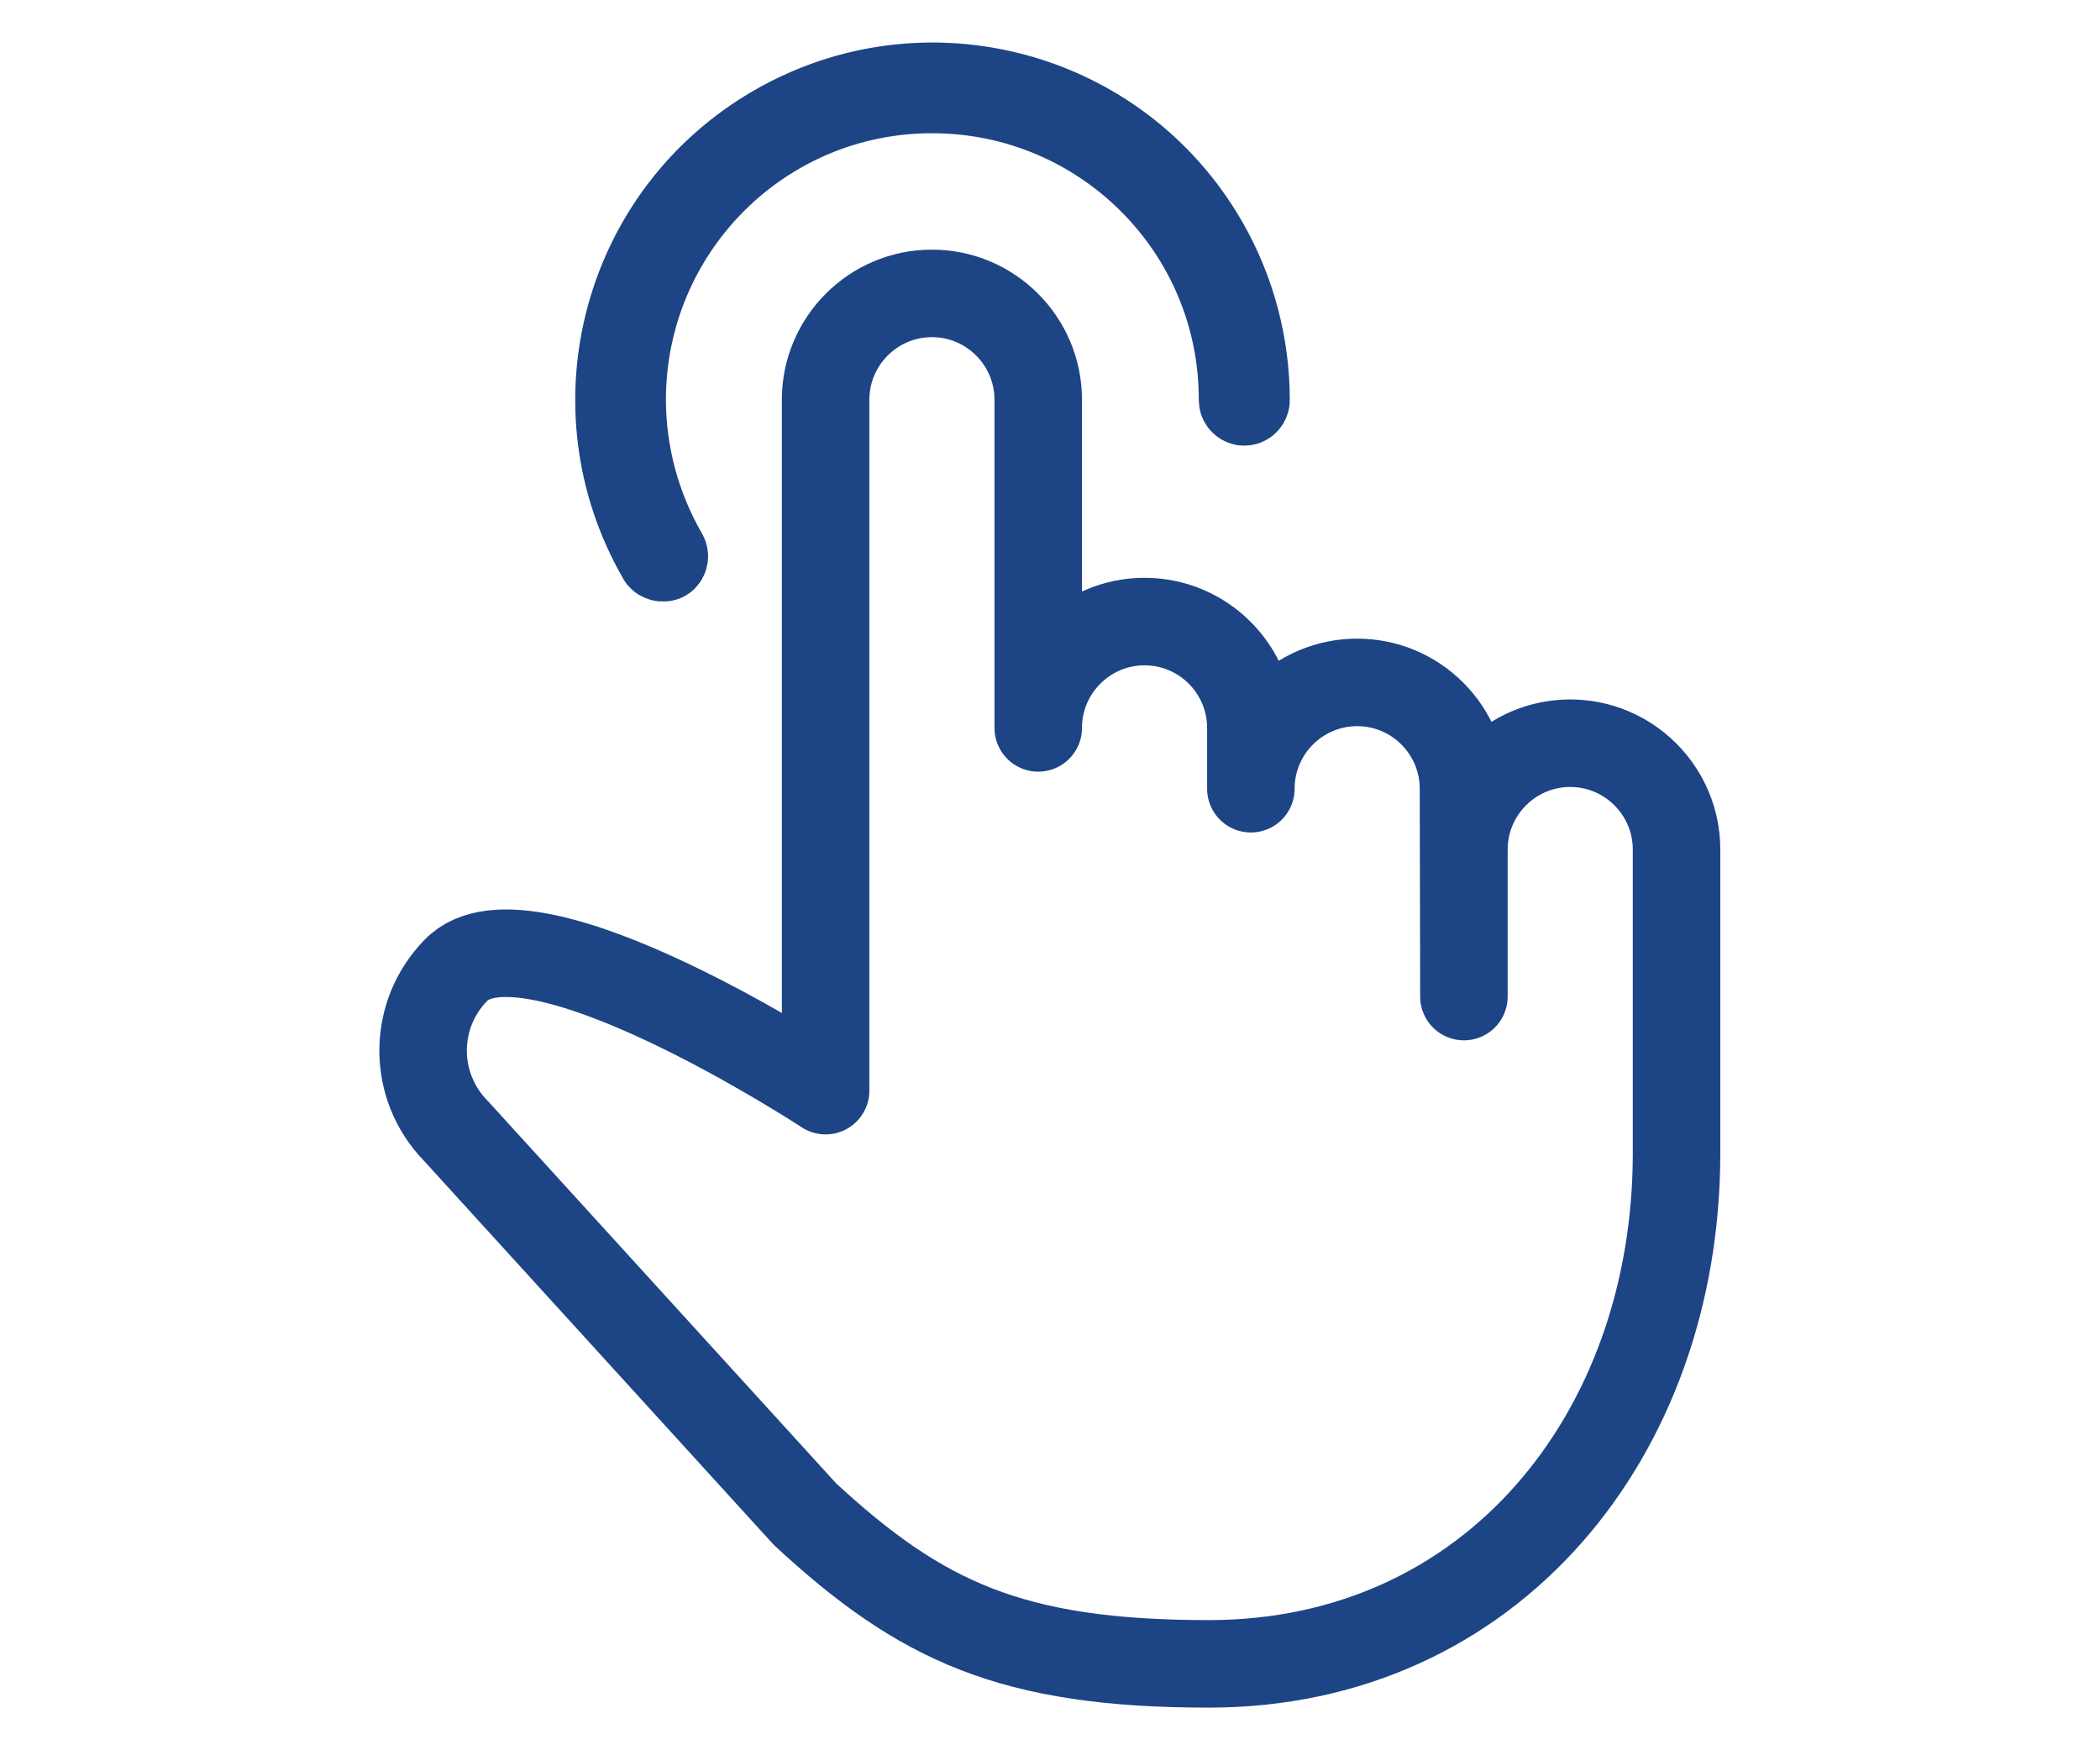 <?xml version="1.0" encoding="utf-8"?>
<!-- Generator: Adobe Illustrator 23.1.1, SVG Export Plug-In . SVG Version: 6.00 Build 0)  -->
<svg version="1.1" xmlns="http://www.w3.org/2000/svg" xmlns:xlink="http://www.w3.org/1999/xlink" x="0px" y="0px"
	 viewBox="0 0 48 40" style="enable-background:new 0 0 48 40;" xml:space="preserve">
<style type="text/css">
	.st0{display:none;}
	.st1{display:inline;}
	.st2{fill:#1D4485;}
	.st3{fill:none;stroke:#1D4485;stroke-width:2;stroke-linecap:round;stroke-linejoin:round;}
	.st4{clip-path:url(#SVGID_2_);}
</style>
<g id="Layer_6" class="st0">
</g>
<g id="eservices" class="st0">
	<g id="Group_5526" transform="translate(-305 -1751)" class="st1">
		<path id="Path_4574" class="st2" d="M351.35,1781.72h-1.65v-25.66c-0.08-1.91-1.69-3.39-3.59-3.32h-34.22
			c-1.91-0.07-3.51,1.42-3.59,3.32v25.66h-1.65c-0.48,0-0.88,0.39-0.88,0.88l0,0v2.53c-0.05,2.23,1.71,4.08,3.94,4.15h38.58
			c2.23-0.06,3.99-1.91,3.94-4.15v-2.53C352.23,1782.11,351.84,1781.72,351.35,1781.72z M310.05,1756.06
			c0.08-0.94,0.9-1.64,1.84-1.57h34.22c0.94-0.07,1.76,0.63,1.84,1.57v25.66h-1.6c0-0.02,0-0.04,0-0.05v-22.54
			c-0.07-1.67-1.47-2.97-3.13-2.91h-28.41c-1.67-0.06-3.07,1.24-3.13,2.91v22.54c0,0.02,0,0.04,0,0.05h-1.6L310.05,1756.06z
			 M320.1,1783.47h17.8v1.29h-17.8V1783.47z M313.41,1781.72c0-0.02,0-0.04,0-0.05v-22.54c0.07-0.7,0.68-1.21,1.38-1.15h28.42
			c0.7-0.06,1.31,0.46,1.38,1.15v22.54c0,0.02,0,0.04,0,0.05H313.41z M350.47,1785.12c0.05,1.26-0.92,2.33-2.18,2.39h-38.58
			c-1.26-0.06-2.23-1.13-2.18-2.39v-1.65h10.82v2.17c0,0.48,0.39,0.88,0.88,0.88c0,0,0,0,0,0h19.55c0.48,0,0.88-0.39,0.88-0.88l0,0
			v-2.17h10.82L350.47,1785.12z"/>
		<g id="Group_5500" transform="translate(-294.628 1491.287)">
			<path id="Path_4579" class="st3" d="M617.46,276.78c-0.28,0.12-0.63,0.24-1,0.37c-0.28,0.1-0.57,0.2-0.87,0.31
				c-0.08,0.03-0.14,0.11-0.15,0.2c-0.07,0.71-0.05,1.42,0.04,2.12c0.01,0.09,0.07,0.16,0.16,0.19c0.3,0.1,0.59,0.19,0.87,0.27
				c0.38,0.11,0.73,0.22,1.02,0.33c0.12,0.35,0.26,0.69,0.44,1.01c-0.11,0.26-0.26,0.56-0.42,0.88c-0.15,0.29-0.3,0.58-0.45,0.9
				c-0.04,0.08-0.03,0.18,0.03,0.25c0.47,0.56,0.99,1.07,1.57,1.52c0.07,0.05,0.17,0.06,0.25,0.02c0.32-0.16,0.6-0.32,0.89-0.48
				c0.31-0.17,0.6-0.34,0.86-0.45c0.33,0.16,0.67,0.3,1.03,0.4c0.12,0.28,0.24,0.64,0.37,1.01c0.1,0.28,0.19,0.57,0.3,0.86
				c0.03,0.09,0.11,0.14,0.2,0.15c0.71,0.07,1.42,0.05,2.12-0.04c0.09-0.01,0.16-0.07,0.19-0.16c0.1-0.3,0.19-0.6,0.28-0.88
				c0.11-0.37,0.22-0.73,0.33-1.01c0.35-0.12,0.69-0.26,1.01-0.44c0.26,0.11,0.55,0.26,0.87,0.42c0.29,0.15,0.59,0.3,0.91,0.45
				c0.08,0.04,0.18,0.02,0.25-0.03c0.56-0.47,1.07-1,1.52-1.57c0.05-0.07,0.06-0.17,0.02-0.25c-0.16-0.32-0.32-0.61-0.48-0.89
				c-0.17-0.31-0.34-0.6-0.46-0.86c0.16-0.33,0.3-0.67,0.4-1.02c0.28-0.12,0.64-0.24,1.02-0.37c0.28-0.09,0.56-0.19,0.85-0.3
				c0.08-0.03,0.14-0.11,0.15-0.2c0.07-0.71,0.05-1.42-0.04-2.12c-0.01-0.09-0.07-0.16-0.16-0.19c-0.3-0.1-0.6-0.19-0.88-0.28
				c-0.37-0.11-0.73-0.22-1.01-0.33c-0.12-0.35-0.26-0.69-0.44-1.01c0.11-0.26,0.26-0.56,0.42-0.87c0.15-0.29,0.3-0.58,0.45-0.9
				c0.04-0.08,0.03-0.18-0.03-0.25c-0.47-0.56-1-1.07-1.57-1.52c-0.07-0.05-0.17-0.06-0.25-0.02c-0.32,0.16-0.61,0.32-0.89,0.48
				c-0.31,0.17-0.6,0.34-0.86,0.45c-0.33-0.16-0.67-0.3-1.03-0.4c-0.12-0.28-0.24-0.63-0.37-1c-0.1-0.28-0.2-0.57-0.31-0.87
				c-0.03-0.08-0.11-0.14-0.2-0.15c-0.71-0.07-1.42-0.05-2.12,0.04c-0.09,0.01-0.16,0.07-0.19,0.16c-0.1,0.3-0.19,0.59-0.27,0.87
				c-0.11,0.38-0.22,0.73-0.33,1.02c-0.35,0.12-0.69,0.26-1.01,0.44c-0.26-0.11-0.56-0.26-0.88-0.42c-0.29-0.15-0.58-0.3-0.9-0.45
				c-0.08-0.04-0.18-0.03-0.25,0.03c-0.56,0.47-1.07,1-1.52,1.57c-0.05,0.07-0.06,0.17-0.02,0.25c0.16,0.32,0.33,0.61,0.48,0.9
				c0.17,0.3,0.34,0.59,0.45,0.85C617.7,276.09,617.57,276.43,617.46,276.78z M623.46,275.45c1.72-0.03,3.14,1.34,3.17,3.06
				c0.03,1.72-1.34,3.14-3.06,3.17s-3.14-1.34-3.17-3.06c-0.01-0.83,0.3-1.63,0.87-2.22C621.84,275.81,622.63,275.46,623.46,275.45
				L623.46,275.45z"/>
		</g>
	</g>
</g>
<g id="bylaws" class="st0">
	<g id="Group_5493" transform="translate(-133.482 -116)" class="st1">
		<g id="Group_5496" transform="translate(134.482 117)">
			<g>
				<defs>
					<path id="SVGID_1_" d="M24.69,25.56c0-4.43,3.59-8.02,8.02-8.02l0,0V8.79h-7.29V1.5H7.92C6.31,1.5,5,2.81,5,4.42v0v29.17
						c0,1.61,1.31,2.92,2.92,2.92h21.88c1.61,0,2.92-1.3,2.92-2.91c0,0,0,0,0,0l0,0C28.28,33.58,24.69,29.99,24.69,25.56
						C24.69,25.56,24.69,25.56,24.69,25.56z"/>
				</defs>
				<clipPath id="SVGID_2_">
					<use xlink:href="#SVGID_1_"  style="overflow:visible;"/>
				</clipPath>
				<g id="Group_5495" class="st4">
					<g id="Group_5494">
						<path class="st2" d="M29.79,37.5C29.79,37.5,29.79,37.5,29.79,37.5H7.92C5.76,37.5,4,35.74,4,33.58V4.42
							C4,2.26,5.76,0.5,7.92,0.5h17.5c0.55,0,1,0.45,1,1v6.29h6.29c0.55,0,1,0.45,1,1v24.79c0,1.05-0.41,2.03-1.15,2.77
							S30.84,37.5,29.79,37.5z M7.92,2.5C6.86,2.5,6,3.36,6,4.42v29.17c0,1.06,0.86,1.92,1.92,1.92h21.88h0
							c1.06,0,1.92-0.86,1.92-1.92V9.79h-6.29c-0.55,0-1-0.45-1-1V2.5H7.92z"/>
						<g id="Group_5493-2" transform="translate(5.834 11.63)">
							<path class="st2" d="M21.04,2.57H5c-0.55,0-1-0.45-1-1S4.45,0.5,5,0.5h16.04c0.55,0,1,0.45,1,1S21.59,2.57,21.04,2.57z"/>
							<path class="st2" d="M21.04,6.95H5c-0.55,0-1-0.45-1-1s0.45-1.07,1-1.07h16.04c0.55,0,1,0.45,1,1S21.59,6.95,21.04,6.95z"/>
							<path class="st2" d="M21.04,11.32H5c-0.55,0-1-0.45-1-1s0.45-1.07,1-1.07h16.04c0.55,0,1,0.45,1,1S21.59,11.32,21.04,11.32z"
								/>
							<path class="st2" d="M15.21,15.7H5c-0.55,0-1-0.45-1-1s0.45-1.07,1-1.07h10.21c0.55,0,1,0.45,1,1S15.76,15.7,15.21,15.7z"/>
						</g>
					</g>
				</g>
			</g>
			<path class="st2" d="M29.79,37.5C29.79,37.5,29.79,37.5,29.79,37.5H7.92C5.76,37.5,4,35.74,4,33.58V4.42
				C4,2.26,5.76,0.5,7.92,0.5h17.5c0.55,0,1,0.45,1,1v6.29h6.29c0.55,0,1,0.45,1,1v8.75c0,0.55-0.45,1-1,1
				c-3.87,0-7.02,3.15-7.02,7.02c0,1.88,0.73,3.64,2.06,4.96c1.33,1.33,3.09,2.06,4.96,2.06c0.24,0,0.52,0.1,0.71,0.29
				c0.19,0.19,0.29,0.44,0.29,0.71c0,1.05-0.41,2.03-1.15,2.77S30.84,37.5,29.79,37.5z M7.92,2.5C6.86,2.5,6,3.36,6,4.42v29.17
				c0,1.06,0.86,1.92,1.92,1.92h21.88h0c0.72,0,1.36-0.4,1.68-1c-4.39-0.6-7.79-4.38-7.79-8.94v0c0-4.64,3.52-8.47,8.02-8.97V9.79
				h-6.29c-0.55,0-1-0.45-1-1V2.5H7.92z"/>
		</g>
		<path class="st2" d="M167.19,126.79h-7.29c-0.55,0-1-0.45-1-1v-7.29c0-0.4,0.24-0.77,0.62-0.92c0.37-0.15,0.8-0.07,1.09,0.22
			l7.29,7.29c0.29,0.29,0.37,0.72,0.22,1.09C167.96,126.55,167.59,126.79,167.19,126.79z M160.9,124.79h3.88l-3.88-3.88V124.79z"/>
		<g id="Group_5499" transform="translate(154.17 133.042)">
			<g id="Group_5497" transform="translate(0)">
				<path class="st2" d="M13.31,18.46c-4.96,0-9-4.04-9-9c0-4.96,4.04-9,9-9s9,4.04,9,9C22.31,14.42,18.27,18.46,13.31,18.46z
					 M13.31,2.46c-3.86,0-7,3.14-7,7s3.14,7,7,7s7-3.14,7-7S17.17,2.46,13.31,2.46z"/>
				<path class="st2" d="M20.99,18.54c-0.25,0-0.5-0.09-0.68-0.27l-2.35-2.35c-0.19-0.19-0.29-0.45-0.29-0.71s0.11-0.52,0.3-0.71
					l0.05-0.05c0.39-0.38,1.02-0.38,1.41,0.01l2.35,2.35c0.19,0.19,0.29,0.45,0.29,0.71s-0.11,0.52-0.3,0.71
					C21.56,18.43,21.27,18.54,20.99,18.54z"/>
			</g>
			<g id="Group_5498" transform="translate(5.068 5.104)">
				<path class="st2" d="M7.99,8.33c-0.55,0-1.07-0.45-1.07-1V1.5c0-0.55,0.45-1,1-1h0.07c0.55,0,1,0.45,1,1v5.83
					C8.99,7.89,8.54,8.33,7.99,8.33z"/>
				<path class="st2" d="M5.07,8.33C4.52,8.33,4,7.89,4,7.33V4.42c0-0.55,0.45-1,1-1h0.07c0.55,0,1,0.45,1,1v2.92
					C6.07,7.89,5.63,8.33,5.07,8.33z"/>
				<path class="st2" d="M10.91,8.33c-0.55,0-1.07-0.45-1.07-1V2.96c0-0.55,0.45-1,1-1h0.07c0.55,0,1,0.45,1,1v4.38
					C11.91,7.89,11.46,8.33,10.91,8.33z"/>
			</g>
		</g>
	</g>
</g>
<g id="transit" class="st0">
	<g id="Group_5491" transform="translate(-212 -20)" class="st1">
		<path class="st2" d="M227.48,59.25h-2.68c-1.53,0-2.78-1.25-2.78-2.78v-1.78h2v1.78c0,0.43,0.35,0.78,0.78,0.78h2.67
			c0.43,0,0.78-0.35,0.78-0.78v-1.78h2v1.78C230.26,58,229.01,59.25,227.48,59.25z"/>
		<path class="st2" d="M247.2,59.25h-2.68c-1.53,0-2.78-1.25-2.78-2.78v-1.78h2v1.78c0,0.43,0.35,0.78,0.78,0.78h2.67
			c0.43,0,0.78-0.35,0.78-0.78v-1.78h2v1.78C249.98,58,248.73,59.25,247.2,59.25z"/>
		<path class="st2" d="M249.37,55.69C249.37,55.69,249.36,55.69,249.37,55.69h-26.73c0,0,0,0,0,0c-0.68,0-1.33-0.27-1.81-0.75
			c-0.49-0.49-0.75-1.13-0.75-1.82V25.67c0-2.72,2.21-4.92,4.93-4.92c0,0,0,0,0,0H247c0,0,0,0,0,0c2.72,0,4.92,2.21,4.93,4.92v27.45
			c0,0.69-0.27,1.33-0.75,1.82C250.7,55.42,250.05,55.69,249.37,55.69z M222.63,53.69h26.73h0c0.15,0,0.29-0.06,0.4-0.17
			s0.17-0.25,0.17-0.4V25.67c0-0.78-0.31-1.51-0.86-2.07c-0.55-0.55-1.29-0.85-2.07-0.85c0,0,0,0,0,0h-22.01c0,0,0,0,0,0
			c-0.78,0-1.52,0.3-2.07,0.85c-0.55,0.55-0.86,1.29-0.86,2.07v27.45c0,0.15,0.06,0.29,0.17,0.4
			C222.34,53.63,222.47,53.66,222.63,53.69z"/>
		<path class="st2" d="M221.07,42.47h-1.78c-0.74,0-1.44-0.29-1.97-0.82c-0.53-0.53-0.81-1.23-0.81-1.97v-6.24
			c0-1.53,1.25-2.78,2.78-2.78h1.78v2h-1.78c-0.43,0-0.78,0.35-0.78,0.78v6.24c0,0.21,0.08,0.41,0.23,0.55
			c0.15,0.15,0.34,0.23,0.55,0.23h1.78V42.47z"/>
		<path class="st2" d="M252.72,42.47h-1.79v-2h1.78c0.43,0,0.78-0.35,0.78-0.78v-6.24c0-0.43-0.35-0.78-0.78-0.78l0,0h-1.78v-2h1.78
			h0c1.53,0,2.78,1.25,2.78,2.78v6.24C255.5,41.22,254.25,42.47,252.72,42.47z"/>
		<path class="st2" d="M245.5,47.75h-19c-1.65,0-3-1.35-3-3v-15c0-1.65,1.35-3,3-3h19c1.65,0,3,1.35,3,3v15
			C248.5,46.4,247.15,47.75,245.5,47.75z M226.5,28.75c-0.55,0-1,0.45-1,1v15c0,0.55,0.45,1,1,1h19c0.55,0,1-0.45,1-1v-15
			c0-0.55-0.45-1-1-1H226.5z"/>
		<rect x="232.5" y="23.75" class="st2" width="7" height="2"/>
		<rect x="223.5" y="50.75" class="st2" width="3" height="2"/>
		<rect x="229.5" y="50.75" class="st2" width="13" height="2"/>
		<rect x="245.5" y="50.75" class="st2" width="3" height="2"/>
		<rect x="235.5" y="27.75" class="st2" width="2" height="19"/>
	</g>
</g>
<g id="recycling" class="st0">
	<g id="Group_5490" transform="translate(-2986.313 -1393.009)" class="st1">
		<path id="Path_4566" class="st2" d="M2998.01,1403.92l7.19,4.15c0.39,0.22,0.89,0.09,1.11-0.3c0,0,0,0,0,0l4-6.93l2.73,4.73
			l-1.88,1.09c-0.39,0.22-0.52,0.72-0.3,1.11c0.15,0.25,0.41,0.41,0.71,0.41h8.24c0.29,0,0.56-0.16,0.7-0.41l4.12-7.14
			c0.22-0.39,0.09-0.89-0.3-1.11c-0.25-0.15-0.56-0.15-0.81,0l-1.88,1.09l-2.24-3.88c-0.89-1.54-2.53-2.48-4.3-2.48h-9.58h-0.04
			c-1.67,0.01-3.23,0.86-4.13,2.27c-0.01,0.02-0.03,0.04-0.04,0.06l-0.18,0.32c-0.01,0.02-0.02,0.04-0.03,0.06l-3.38,5.84
			C2997.48,1403.2,2997.62,1403.7,2998.01,1403.92L2998.01,1403.92z M3016.77,1396.33c0.51,0.29,0.93,0.71,1.22,1.22l2.65,4.58
			c0.22,0.37,0.68,0.51,1.07,0.32l-2.37,4.1h-4.74c0.36-0.24,0.47-0.71,0.26-1.09l-4.92-8.52l-0.22-0.39l-0.02-0.04
			c-0.15-0.22-0.31-0.43-0.49-0.63h5.9C3015.69,1395.89,3016.26,1396.04,3016.77,1396.33L3016.77,1396.33z M3002.52,1397.75
			c0.01-0.02,0.02-0.03,0.03-0.05l0.18-0.31c0.62-0.94,1.67-1.5,2.79-1.5h0.03c1.11,0.01,2.15,0.57,2.76,1.5l1.06,1.83l-4.06,7.04
			l-5.78-3.33L3002.52,1397.75z"/>
		<path id="Path_4567" class="st2" d="M3028.93,1413.25c-0.01-0.03-0.03-0.05-0.04-0.07l-0.17-0.29c-0.01-0.02-0.02-0.04-0.03-0.06
			l-3.38-5.86c-0.22-0.39-0.72-0.52-1.11-0.3c0,0,0,0,0,0l-7.19,4.15c-0.39,0.22-0.52,0.72-0.3,1.11c0,0,0,0,0,0l4,6.93h-5.46v-2.17
			c0-0.45-0.36-0.81-0.81-0.81c-0.29,0-0.56,0.16-0.71,0.41l-4.12,7.14c-0.15,0.25-0.15,0.56,0,0.81l4.12,7.14
			c0.22,0.39,0.72,0.52,1.11,0.3c0.25-0.15,0.41-0.41,0.41-0.71v-2.17h4.48c1.77,0,3.41-0.95,4.3-2.48l4.79-8.3l0,0
			c0-0.01,0.01-0.01,0.01-0.02C3029.65,1416.52,3029.69,1414.74,3028.93,1413.25z M3018.52,1411.81l5.78-3.33l2.99,5.17l0,0
			l0.01,0.02l0,0l0.2,0.34v0.01c0.5,1,0.46,2.19-0.1,3.16l-0.01,0.01c-0.56,0.97-1.57,1.59-2.69,1.66h-2.12L3018.52,1411.81z
			 M3022.6,1425.48c-0.6,1.03-1.7,1.67-2.89,1.67h-5.29c-0.43,0-0.79,0.34-0.81,0.77l-2.37-4.1l2.37-4.1
			c0.03,0.43,0.38,0.76,0.81,0.76h10.34c0.27-0.01,0.53-0.05,0.79-0.1l-1.75,3.04l0,0L3022.6,1425.48z"/>
		<path id="Path_4568" class="st2" d="M3007.92,1418.85h-8l2.73-4.73l1.88,1.09c0.39,0.22,0.89,0.09,1.11-0.3
			c0.15-0.25,0.15-0.56,0-0.81l-4.12-7.14c-0.14-0.25-0.41-0.41-0.7-0.41h-8.24c-0.45,0-0.81,0.36-0.81,0.81
			c0,0.29,0.16,0.56,0.41,0.71l1.88,1.09l-2.24,3.88c-0.89,1.53-0.89,3.43,0,4.96l2.83,4.91l1.96,3.39c0.84,1.46,2.37,2.4,4.05,2.48
			h7.26c0.45,0,0.81-0.36,0.81-0.81v-8.26c0-0.01,0-0.03,0-0.04C3008.73,1419.22,3008.37,1418.85,3007.92,1418.85
			C3007.92,1418.85,3007.92,1418.85,3007.92,1418.85z M2993.22,1413.85l2.65-4.58c0.22-0.37,0.1-0.85-0.26-1.09h4.73l2.37,4.1
			c-0.39-0.19-0.85-0.05-1.07,0.32l-4.92,8.52l-0.23,0.39l-0.02,0.04c-0.12,0.24-0.22,0.48-0.3,0.74l-1.75-3.03l0,0l-1.2-2.07
			C2992.63,1416.15,2992.63,1414.88,2993.22,1413.85L2993.22,1413.85z M3007.1,1427.15h-6.38c-1.12-0.06-2.14-0.69-2.7-1.66v-0.01
			c-0.57-0.97-0.6-2.16-0.1-3.17l1.06-1.83h8.13L3007.1,1427.15z"/>
	</g>
</g>
<g id="program">
	<g id="Group_5492" transform="translate(-229.499 -296.975)">
		<path id="Path_1868" class="st3" d="M244.64,309.72c-0.01,0-0.03-0.01-0.03-0.02c-1.98-3.43-0.81-7.81,2.62-9.79
			s7.81-0.81,9.79,2.62c0.63,1.09,0.96,2.33,0.96,3.59c0,0.02-0.02,0.04-0.04,0.04s-0.04-0.02-0.04-0.04
			c0.01-3.92-3.16-7.09-7.08-7.1c-3.92-0.01-7.09,3.16-7.1,7.08c0,1.25,0.33,2.48,0.96,3.57c0.01,0.02,0,0.04-0.01,0.05
			C244.66,309.72,244.65,309.72,244.64,309.72z"/>
		<path id="Path_1869" class="st3" d="M262.96,319.75v-3.36c0-1.34,1.09-2.43,2.43-2.43l0,0c1.34,0,2.43,1.09,2.43,2.43v6.94
			c0,6.44-4.24,11.67-10.69,11.67c-4.52,0-6.59-0.98-9.23-3.42l-7.98-8.76c-1-1.02-1-2.65,0-3.67c1.65-1.71,8.45,2.75,8.45,2.75
			v-15.79c0-1.34,1.09-2.43,2.43-2.43l0,0c1.34,0,2.43,1.09,2.43,2.43v7.5c0-1.34,1.09-2.43,2.43-2.43l0,0
			c1.34,0,2.43,1.09,2.43,2.43v1.39c0-1.34,1.09-2.43,2.43-2.43l0,0c1.34,0,2.43,1.09,2.43,2.43L262.96,319.75z"/>
	</g>
</g>
</svg>
